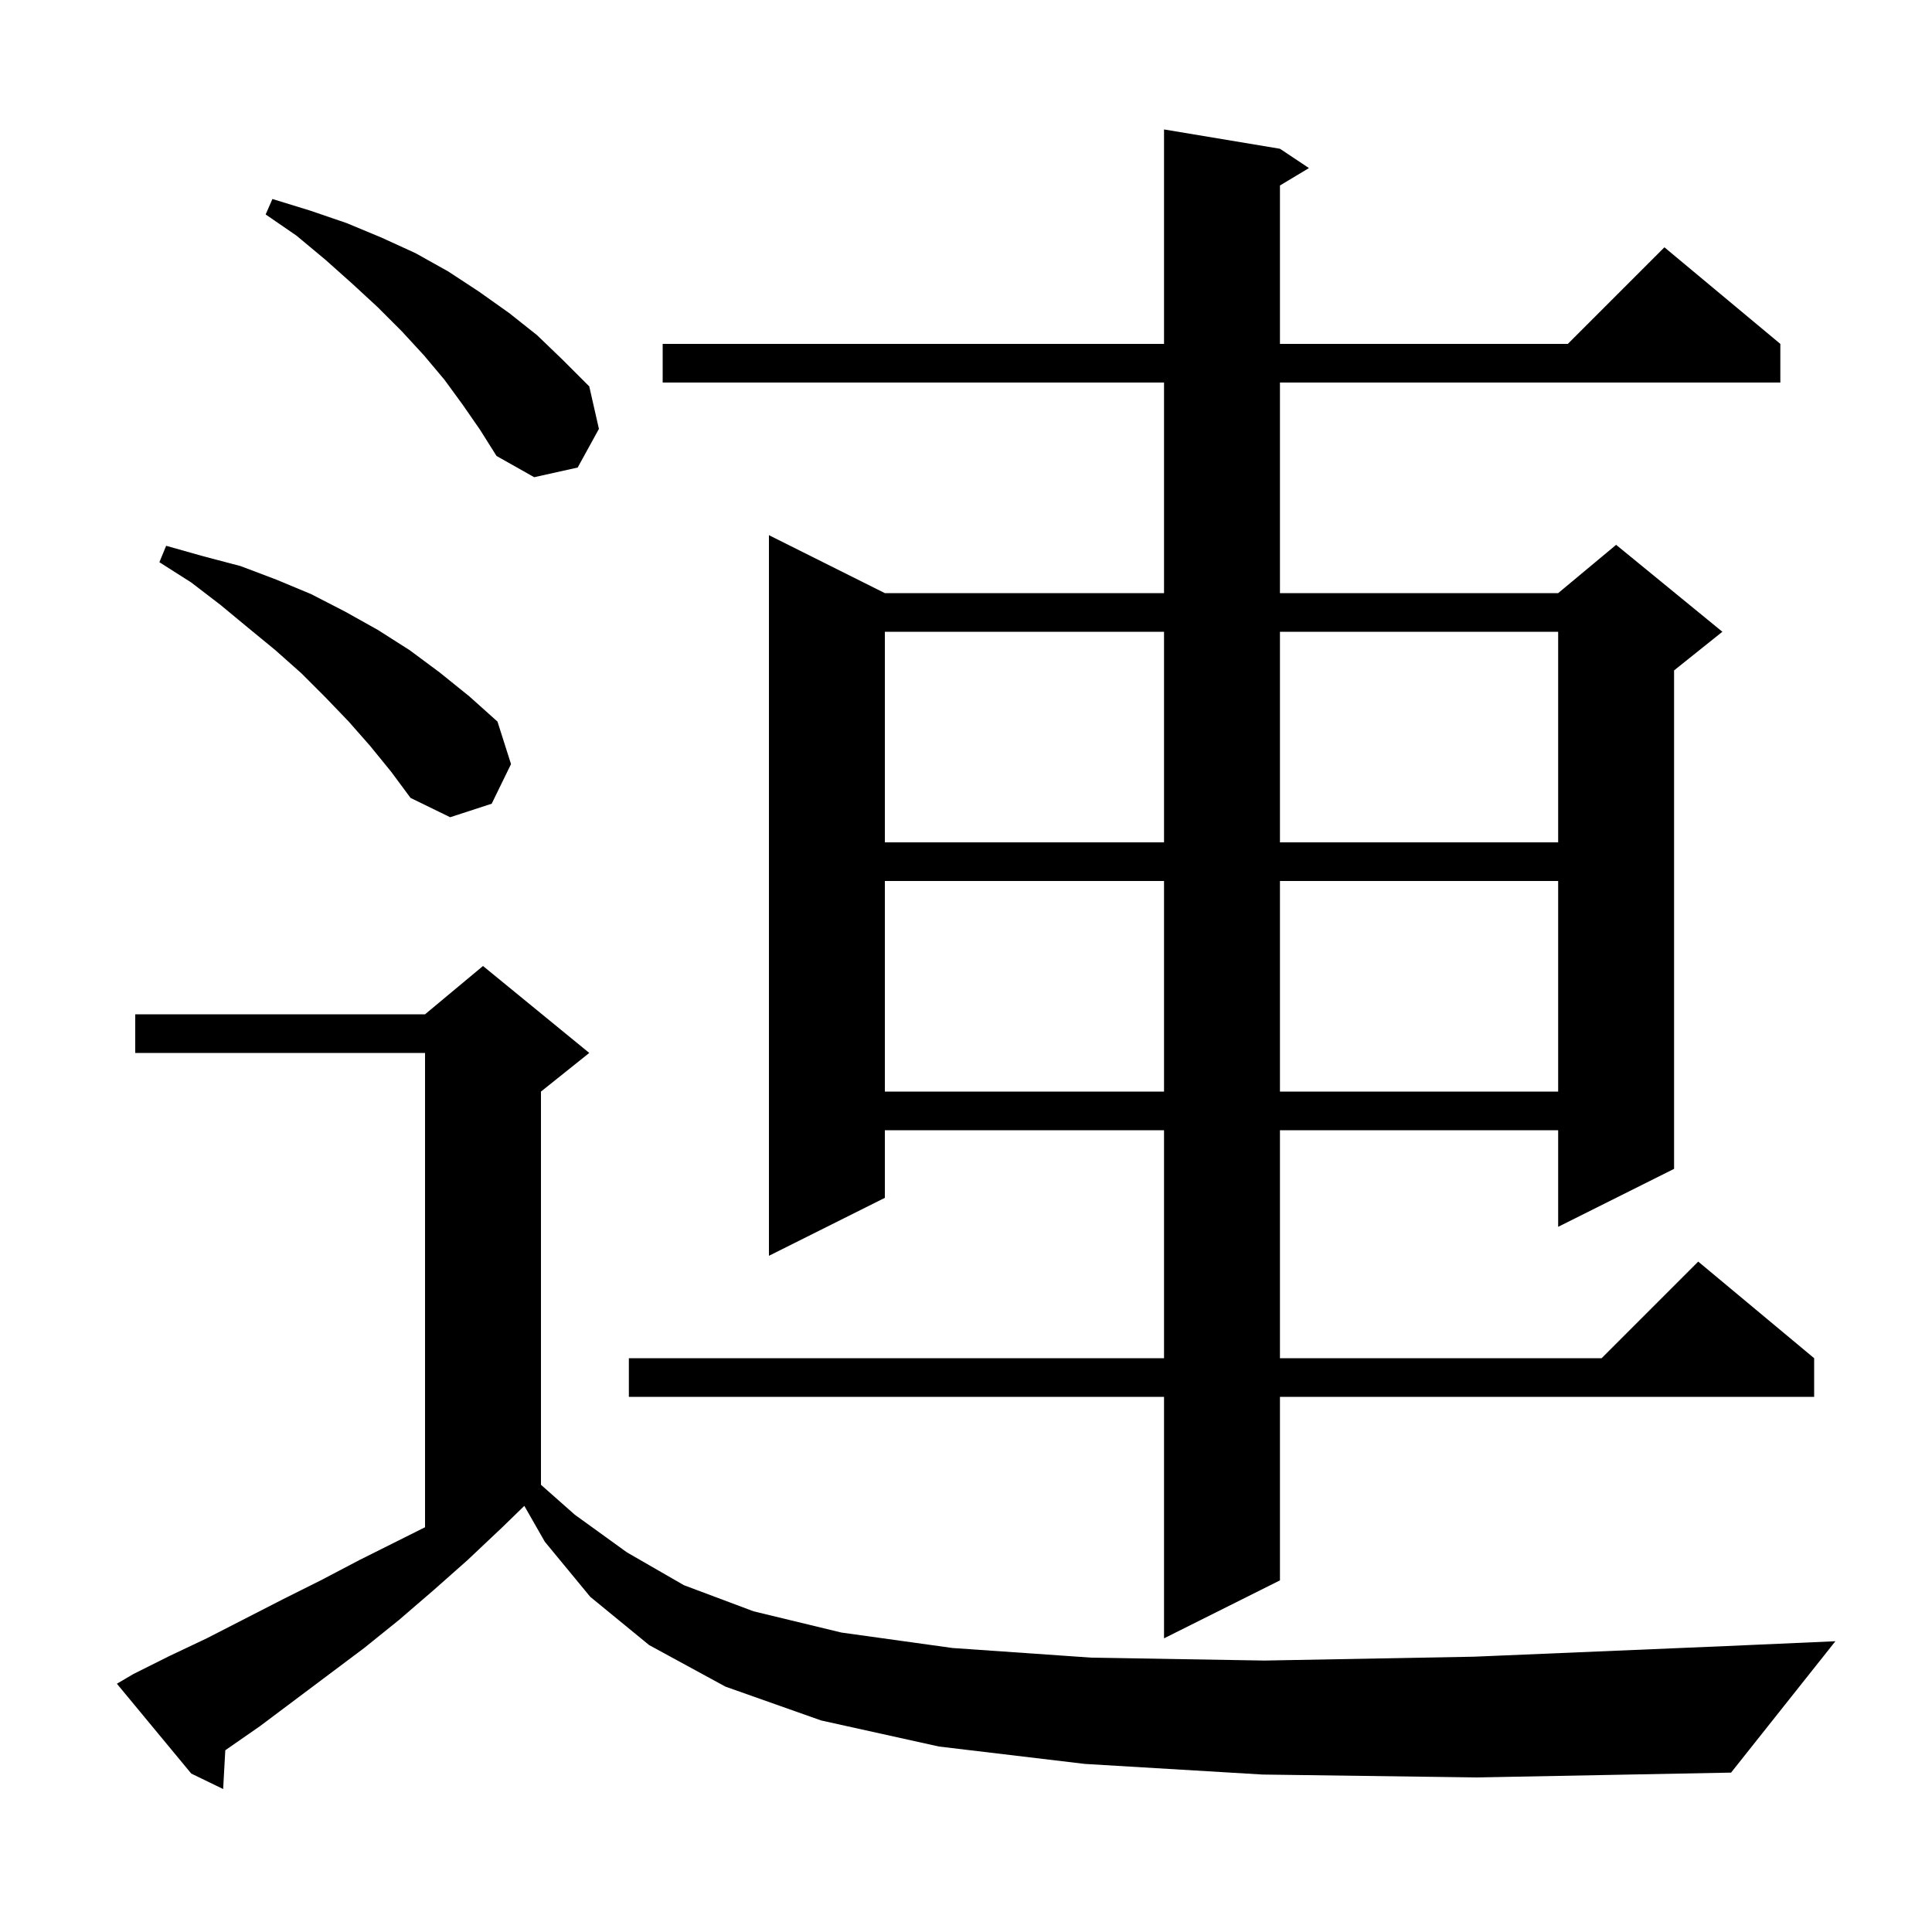 <svg xmlns="http://www.w3.org/2000/svg" xmlns:xlink="http://www.w3.org/1999/xlink" version="1.1" baseProfile="full" viewBox="0 0 200 200" width="200" height="200"><g fill="currentColor"><path d="M 130.7 183.7 L 112.3 182.6 L 97.2 180.8 L 85.0 178.1 L 75.1 174.6 L 67.2 170.3 L 61.1 165.3 L 56.4 159.6 L 54.278 155.887 L 52.0 158.1 L 48.4 161.5 L 44.9 164.6 L 41.3 167.7 L 37.7 170.6 L 26.9 178.7 L 23.323 181.184 L 23.1 185.2 L 19.8 183.6 L 12.1 174.3 L 13.8 173.3 L 17.6 171.4 L 21.4 169.6 L 29.2 165.6 L 33.2 163.6 L 37.2 161.5 L 44.0 158.1 L 44.0 109.0 L 14.0 109.0 L 14.0 105.0 L 44.0 105.0 L 50.0 100.0 L 61.0 109.0 L 56.0 113.0 L 56.0 153.704 L 59.5 156.8 L 64.9 160.7 L 70.8 164.1 L 78.0 166.8 L 87.1 169.0 L 98.6 170.6 L 113.0 171.6 L 130.9 171.9 L 152.6 171.5 L 178.7 170.4 L 190.0 169.9 L 179.2 183.5 L 152.9 184.0 Z M 132.5 15.4 L 135.5 17.4 L 132.5 19.2 L 132.5 35.6 L 162.3 35.6 L 172.3 25.6 L 184.3 35.6 L 184.3 39.6 L 132.5 39.6 L 132.5 61.4 L 161.3 61.4 L 167.3 56.4 L 178.3 65.4 L 173.3 69.4 L 173.3 121.0 L 161.3 127.0 L 161.3 117.0 L 132.5 117.0 L 132.5 140.6 L 165.8 140.6 L 175.8 130.6 L 187.8 140.6 L 187.8 144.6 L 132.5 144.6 L 132.5 163.6 L 120.5 169.6 L 120.5 144.6 L 65.1 144.6 L 65.1 140.6 L 120.5 140.6 L 120.5 117.0 L 91.6 117.0 L 91.6 124.0 L 79.6 130.0 L 79.6 55.4 L 91.6 61.4 L 120.5 61.4 L 120.5 39.6 L 68.6 39.6 L 68.6 35.6 L 120.5 35.6 L 120.5 13.4 Z M 91.6 91.2 L 91.6 113.0 L 120.5 113.0 L 120.5 91.2 Z M 132.5 91.2 L 132.5 113.0 L 161.3 113.0 L 161.3 91.2 Z M 91.6 65.4 L 91.6 87.2 L 120.5 87.2 L 120.5 65.4 Z M 132.5 65.4 L 132.5 87.2 L 161.3 87.2 L 161.3 65.4 Z M 38.3 77.2 L 36.1 74.7 L 33.7 72.2 L 31.2 69.7 L 28.5 67.3 L 25.7 65.0 L 22.8 62.6 L 19.8 60.3 L 16.5 58.2 L 17.2 56.5 L 21.1 57.6 L 24.9 58.6 L 28.6 60.0 L 32.2 61.5 L 35.7 63.3 L 39.1 65.2 L 42.4 67.3 L 45.5 69.6 L 48.6 72.1 L 51.5 74.7 L 52.9 79.1 L 50.9 83.2 L 46.6 84.6 L 42.5 82.6 L 40.5 79.9 Z M 47.9 41.9 L 46.0 39.3 L 43.9 36.8 L 41.6 34.3 L 39.1 31.8 L 36.5 29.4 L 33.7 26.9 L 30.7 24.4 L 27.5 22.2 L 28.2 20.6 L 32.1 21.8 L 35.9 23.1 L 39.5 24.6 L 43.0 26.2 L 46.4 28.1 L 49.6 30.2 L 52.7 32.4 L 55.6 34.7 L 58.3 37.3 L 61.0 40.0 L 62.0 44.4 L 59.8 48.4 L 55.3 49.4 L 51.4 47.2 L 49.7 44.5 Z "/></g></svg>